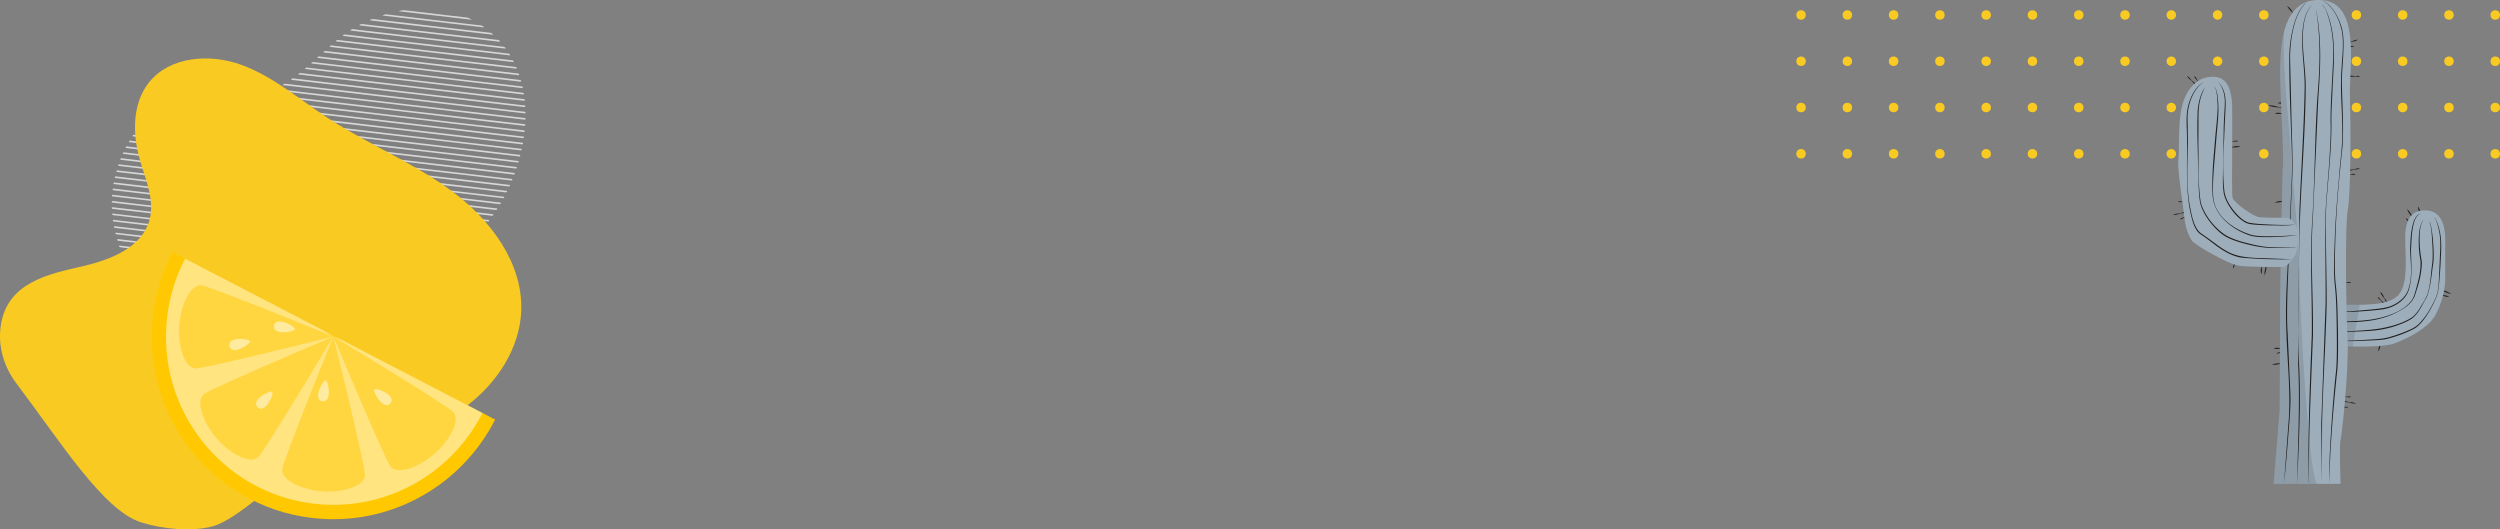 <svg xmlns="http://www.w3.org/2000/svg" xmlns:xlink="http://www.w3.org/1999/xlink" viewBox="0 0 1334.19 282.52" xmlns:v="https://vecta.io/nano"><rect x="0" y="0" width="1334.19" height="282.52" fill="#808080" stroke="none"/><g fill="#d7d7d7"><path d="M270.1 102.64c.33-.08.51-.26.52-.53.02-.31-.26-.27-.46-.29l-9.05-1.06-7.57-.9-12.88-1.5-9.85-1.15-11.15-1.3-21-2.48-11.22-1.27-12.56-1.5-15.71-1.82-16.25-1.91-18.36-2.12-14.48-1.7-17.43-2.03-10.28-1.23-13.24-1.52-1.35-.17c-.43-.08-.64.15-.69.52-.04.39.32.32.54.34l8.81 1.05 10.35 1.19 16.14 1.88 15.83 1.87 15.58 1.79 13.92 1.66 14.66 1.69 11.94 1.42 13 1.5 17.8 2.11 20.21 2.33 15.03 1.78 13.37 1.54 15.21 1.8c.22.03.45.02.63.02zm1.55-3.12c.29-.09.46-.29.46-.56 0-.33-.3-.29-.51-.31l-13.06-1.53-16.26-1.91-18.85-2.18-22.11-2.6-17.98-2.1-21.01-2.43-13.49-1.6-14.72-1.71-17.61-2.06-14.96-1.76-17.99-2.07-13.86-1.62c-.06 0-.12-.02-.18-.03-.39-.06-.6.17-.65.5-.05.37.29.35.52.38l4.68.54 10.78 1.27 13.43 1.54 16.07 1.9 18.42 2.13 13.49 1.6 16.08 1.85 13.3 1.57 16.02 1.85 14.84 1.75 17.56 2.06 15.52 1.81 17.92 2.1 13.86 1.6.28.03zm-3.16 6.29c.37-.12.59-.33.58-.6 0-.29-.35-.24-.55-.26l-9.86-1.16-9.36-1.09-12.07-1.41-12.87-1.51-16.45-1.9-15.46-1.83-15.34-1.77-14.1-1.67-15.65-1.82-16.26-1.91-16.88-1.95-15.03-1.78-11.15-1.27-7.57-.92-12.81-1.48-1.29-.16c-.14-.01-.3-.02-.43.02-.23.09-.37.29-.36.53 0 .27.25.22.43.25l4.37.54 8.87 1.03 14.78 1.74 18.42 2.13 11.89 1.4 13.55 1.58 17.49 2.05 16.02 1.85 12.56 1.5 14.6 1.67 9.05 1.09 10.41 1.19 13.98 1.64 10.78 1.24 10.66 1.26 12.99 1.51 2.07.24zm-1.71 3.14c.33-.1.5-.34.51-.6 0-.34-.33-.25-.53-.27l-10.1-1.19-13.37-1.56-14.29-1.65-15.58-1.86-17.24-2.01-18.78-2.19-15.52-1.81-18.42-2.13-15.89-1.88-14.04-1.65-15.52-1.81-18.42-2.13-12.56-1.5-2.1-.23c-.35-.04-.62.03-.68.44-.06.44.3.38.54.41l8.56 1.02 11.89 1.38 11.4 1.32 6.59.8 11.33 1.32 10.1 1.18 12.81 1.49 10.9 1.29 10.9 1.26 10.35 1.23 10.9 1.25 19.59 2.3 17.18 2.02 13.8 1.61 19.53 2.25 14.9 1.77 1.26.12zm6.19-12.62c.29-.07.47-.21.48-.47.02-.37-.29-.36-.52-.38l-7.09-.82-13.3-1.58-18.17-2.13-20.45-2.39-17.87-2.06-14.04-1.66-16.88-1.95-15.02-1.77-12.94-1.49-11.64-1.38-16.94-1.97-11.58-1.37-14.42-1.67-10.16-1.2-.93-.1c-.41-.06-.61.22-.65.52-.06.36.32.32.53.34l8.99 1.05 17 2 12.13 1.39 11.64 1.37 15.09 1.75 10.96 1.29 11.33 1.31 9.61 1.13L181 85.6l14.6 1.71 18.6 2.15 18.23 2.15 17 1.95 17.3 2.06 5.85.68.32.02zm-8.07 15.7c.3-.07.47-.27.47-.53 0-.34-.32-.28-.52-.3l-9.98-1.18-11.89-1.38-12.07-1.41-13.73-1.62-16.08-1.85-13.12-1.54-18.11-2.1-14.97-1.76-15.15-1.75-16.63-1.96-19.47-2.27-17.49-2.05-18.05-2.09-4-.47-.43-.04a.52.52 0 0 0-.6.5c-.04.35.28.31.48.33l4.56.54 10.41 1.23 12.14 1.39 10.66 1.27 14.54 1.68 15.89 1.88 19.53 2.25 14.9 1.77 15.34 1.77 14.04 1.66 17.01 1.95 12.5 1.49 13.68 1.58 13.67 1.61 12.01 1.41c.16.02.33 0 .47 0zM73.03 69.49c.09.22.29.19.47.22l6.4.77 9.18 1.06 11.21 1.3 15.4 1.83 17.93 2.05 17.3 2.05 16.02 1.85 13.49 1.6 17 1.95 11.7 1.39 12.94 1.49 10.72 1.27 12.87 1.49 10.78 1.28 10.96 1.27 6.22.73a8.13 8.13 0 0 0 .49.05c.35.01.56-.19.61-.51.06-.4-.31-.33-.52-.36l-8.26-.97-14.72-1.73-15.58-1.82-15.65-1.82-17.92-2.12-19.34-2.22-12.56-1.5-12.93-1.49-9.24-1.1-14.48-1.65-14.84-1.76-13.74-1.59-9.92-1.18-9.36-1.09-11.28-1.31c-.35-.04-.71-.12-1.02.1-.15.1-.3.22-.31.44zm189.74 45.62c.29-.14.55-.31.54-.58-.01-.3-.34-.24-.55-.26l-17.43-2.03-18.24-2.11-13.86-1.63-13.55-1.58-11.33-1.3-10.71-1.28-19.77-2.31-20.2-2.33-12.43-1.49-12.63-1.45-14.35-1.69-13.74-1.59-11.64-1.37-9.98-1.15c-.2-.02-.42-.06-.6.09-.14.11-.19.27-.17.45.03.24.25.26.43.29l2.77.34 7.64.88 12.07 1.41 16.14 1.91 19.72 2.29 16.26 1.9 16.02 1.85 15.16 1.79 17.87 2.07 14.04 1.66 16.88 1.95 12.63 1.5 10.17 1.17 13.49 1.59 8.99 1.03c.14.02.29.01.4.02zM75.57 66.48c.09.18.29.19.47.21l6.84.8 10.97 1.27 12.57 1.47 12.75 1.51 10.84 1.25 10.41 1.21 12.07 1.4 12.75 1.5 16.08 1.85 15.83 1.87 15.09 1.75 13.43 1.58 12.14 1.39 9.91 1.18 13.8 1.6 7.45.89 6.1.71c.06 0 .12 0 .19.01.33.04.51-.13.55-.44.05-.36-.23-.39-.48-.42l-6.1-.72-10.96-1.29-11.21-1.29-8.44-1-11.82-1.38-11.21-1.32-14.6-1.68-12.32-1.46-12.51-1.46-13.49-1.58-12.81-1.5-11.76-1.37-11.76-1.39-13.68-1.59-14.23-1.67-16.45-1.91-5.54-.63c-.39-.04-.91.33-.85.61zM61.27 94.8c.07.2.3.19.49.22l4.99.58 10.1 1.18 12.2 1.4 8.25.98 13.24 1.52 11.45 1.37 13.49 1.56 13.49 1.59 13.8 1.6 9.79 1.16 9.73 1.13 10.9 1.28 12.81 1.49 10.16 1.18 15.21 1.77 12.56 1.49 12.08 1.38 4.25.51c.22.03.41.05.55-.16.1-.15.31-.27.25-.47-.06-.23-.3-.17-.48-.19l-16.38-1.93-17.86-2.1-19.65-2.28-20.82-2.42-18.42-2.16-20.94-2.42-13.55-1.61-15.09-1.74-15.21-1.78-15.09-1.75L69.16 95l-7.21-.84c-.45-.05-.8.25-.7.66zm215.1-8.06c.3-.06.42-.25.46-.48.05-.35-.26-.34-.46-.36l-4.37-.54-10.04-1.17-12.32-1.41-12.32-1.46-11.4-1.31-8.87-1.05-12.38-1.45-15.15-1.78-17.86-2.1-16.45-1.91-20.57-2.39-16.26-1.91-17.87-2.06-14.04-1.66-7.15-.8c-.14-.02-.3-.05-.43 0-.26.1-.52.3-.52.56 0 .28.35.23.55.25l13.49 1.55 14.91 1.77 12.87 1.49L132.82 70l12.81 1.48 7.33.87 12.07 1.41 11.09 1.31 11.95 1.37 10.96 1.29 13.98 1.65 17 1.95 15.83 1.87 15.77 1.83 14.35 1.69c.14.02.29.02.4.03zm-18.3 34.51c.3-.1.49-.32.52-.58.03-.31-.3-.22-.47-.25l-7.63-.92-11.09-1.3-17.56-2.05-15.52-1.81-21.31-2.49-16.33-1.91-17.99-2.1-18.79-2.19-16.02-1.84-15.89-1.88-18.11-2.12-16.33-1.91-4.19-.47c-.08 0-.17-.01-.25-.02-.34-.03-.5.16-.55.47-.05.34.24.35.45.38l3.76.44 16.02 1.89 15.96 1.84 14.66 1.73 15.9 1.83 14.91 1.77 12.94 1.5 13.06 1.52 16.51 1.95 17.99 2.07 14.78 1.75 16.14 1.86 12.62 1.5 11.46 1.34.36.02zM82.18 59.89c-.15.1-.3.18-.43.29-.11.09-.25.19-.21.35.04.18.22.16.36.18l9.18 1.06 13.49 1.58 12.69 1.47L127.3 66l12.57 1.47 11.21 1.32 9.42 1.09 15.27 1.79 23.41 2.71 13.42 1.59 18.05 2.1 16.26 1.91 15.65 1.82 14.04 1.64c.37.04.98.37 1.03-.35.04-.65-.59-.45-.94-.5l-18.85-2.24-14.42-1.64-15.03-1.79-17-1.96-12.38-1.47-14.6-1.67-14.84-1.76-12.63-1.47-19.41-2.28-14.66-1.69-13.86-1.65-13.74-1.59-12.38-1.45c-.24-.03-.49-.03-.73-.05zm-22.06 41.3c.1.39.43.34.7.38l5.17.6 13.43 1.57 17.56 2.05 18.04 2.11 15.77 1.82 16.14 1.9 17 1.98 14.04 1.66 16.7 1.92 21.68 2.55 14.66 1.69 14.84 1.76 9.3 1.08c.21.02.42.03.58-.13.15-.14.36-.27.31-.5s-.3-.18-.48-.2l-9.55-1.13-16.26-1.91-15.28-1.75-17.42-2.08-17.06-1.97-18.17-2.14-16.14-1.86-13.18-1.56-14.9-1.75-13.55-1.55L89.39 104l-17.25-1.99-11.08-1.32c-.18-.02-.37-.04-.56-.03-.32.02-.41.23-.39.51zm192.67 26.07c.31-.13.61-.26.59-.56s-.35-.22-.56-.24l-19.34-2.28-15.4-1.77-16.51-1.95-18.05-2.1-16.32-1.92-18.72-2.19-16.02-1.84-15.21-1.8-17.68-2.03-12.5-1.49-16.08-1.86-10.28-1.22-.31-.04c-.29-.03-.59-.1-.64.35-.04.41.21.48.53.52l4.5.53 9.42 1.09 11.95 1.41 11.64 1.35 13.55 1.58 16.32 1.92 19.46 2.26 17.37 2.04 18.29 2.12 16.57 1.93 15.4 1.81 17.37 2.05 17.55 2.05 2.34.27c.27.03.53.01.75.02zm25.18-47c.34-.06.45-.24.45-.5 0-.32-.26-.35-.48-.38l-2.9-.33-16.88-1.98L240.29 75l-14.1-1.67-15.71-1.82-21.13-2.49-13-1.49-17.8-2.1-14.54-1.68-23.78-2.77-18.41-2.18-15.21-1.76c-.41-.05-.79-.04-1.11.24-.1.09-.29.15-.26.32.03.18.22.17.35.18l3.08.39 10.29 1.19 11.34 1.31 12.56 1.5 7.33.84 10.35 1.2 12.07 1.41 15.28 1.8 15.59 1.81L203 71.52l19.65 2.27 20.27 2.35 15.4 1.81 18.35 2.17 1.29.13zm-27.88 50.04c.3-.14.58-.28.54-.58-.03-.28-.36-.23-.57-.26l-8.57-.97-10.71-1.28-16.45-1.93-13.06-1.53-18.91-2.2-18.73-2.19-18.11-2.12-16.7-1.92-18.41-2.18-21.43-2.5-15.77-1.82-12.44-1.46a9.22 9.22 0 0 0-.74-.06c-.25-.01-.39.11-.41.36-.03.24.06.42.31.45l1.47.2 14.91 1.72 18.35 2.17 19.28 2.23 15.03 1.78 14.53 1.69 12.93 1.53 15.22 1.76 18.78 2.21 17 1.98 14.04 1.66 19.72 2.29 8.25.96c.22.03.45.02.63.03zM90.4 54.19c-.06.02-.09.03-.1.04-.24.18-.69.25-.66.57.03.29.45.19.7.22l19.83 2.34 20.33 2.35 20.2 2.35 18.41 2.18 17.8 2.09 17.31 2.01 17.55 2.03 19.46 2.28 15.39 1.81 20.51 2.4 1.42.16c.34.05.49-.06.55-.41.07-.42-.19-.44-.47-.47l-10.1-1.16-10.59-1.27-17.55-2.06-17.8-2.09-19.34-2.22-13.49-1.6-18.42-2.13-13.43-1.59-15.09-1.75-11.89-1.39-13.74-1.58-11.64-1.38-14.84-1.73c-.12-.01-.25 0-.32 0zm-30.74 56.95c.09.31.36.33.63.36l6.22.75 7.58.86 11.4 1.32 18.54 2.19 17 1.95 15.83 1.87 17.43 2.03 14.48 1.7 17.68 2.05 11.95 1.41 15.96 1.84 11.21 1.33 11.33 1.31 9.98 1.17c.18.02.38.06.55.01.26-.08.5-.3.51-.56s-.29-.23-.49-.26l-11.89-1.39-15.77-1.83-13.92-1.65-19.04-2.2-13.67-1.62-14.48-1.65-12.5-1.5-14.91-1.72-19.22-2.23-18.41-2.18-18.67-2.18-14.72-1.7c-.41-.05-.67 0-.59.52zm.21 3.23c.1.4.38.45.68.48l8.07.94 20.2 2.37 14.54 1.68 20.76 2.46 11.09 1.27 11.02 1.31 12.63 1.46 14.41 1.7 14.91 1.73 21.99 2.59 16.08 1.85 15.76 1.87 2.4.26c.26.03.44-.03.6-.22.1-.12.31-.21.27-.39-.05-.24-.3-.17-.47-.19l-12.01-1.41-10.84-1.28-11.21-1.28-9.11-1.08-12.01-1.41-11.58-1.35-12.81-1.5-18.6-2.19-13-1.47-13.92-1.64-20.2-2.35-17.61-2.08-18.05-2.1-3.32-.4c-.32-.04-.71-.09-.66.4zm34.88-62.19l6.14.74 12.81 1.51 17 1.95 13.36 1.58 16.08 1.85 13.18 1.57 20.21 2.34 16.01 1.9 21.44 2.48 16.2 1.91 17.99 2.11 13.74 1.58c.35.04.66.04.71-.37.06-.46-.32-.45-.62-.49l-18.42-2.14-19.7-2.33-16.08-1.85-12.62-1.49-15.03-1.75-14.29-1.69-17.99-2.07-14.04-1.66-14.54-1.69-11.64-1.38-13.49-1.55-13.49-1.6c-.99-.12-1.97-.29-2.92.53zm147.2 87.17c.26-.06.4-.14.51-.27.09-.11.24-.21.2-.36-.05-.18-.24-.13-.37-.15l-7.88-.94-9.42-1.1-12.87-1.47-9.24-1.1-10.29-1.19-13.43-1.58-13.74-1.59-12.62-1.49-10.23-1.18-15.95-1.88-15.28-1.75-11.7-1.4-14.53-1.69-12.75-1.5-11.33-1.3c-.25-.03-.69-.29-.77.19-.08.47.3.62.71.67l6.46.75 13.49 1.57 12.75 1.49 16.38 1.92 19.03 2.2 16.08 1.9 18.42 2.13 15.89 1.88 17 1.95 12.5 1.49 18.05 2.1 13.92 1.64 1.01.08zm-2.35 3.06c.32-.14.56-.32.54-.61-.02-.28-.32-.19-.51-.21l-21.8-2.57-20.33-2.39-22.11-2.57-18.05-2.11-21.38-2.48-21.18-2.49-16.88-1.95-15.03-1.78-14.54-1.69-6.84-.8c-.25-.03-.6-.16-.67.22-.08.4.21.61.58.65l8.56.98 6.41.77 10.71 1.24 11.95 1.4 11.51 1.35 12.87 1.51 17.18 2.02 14.6 1.67 14.84 1.76 12.14 1.39 9.61 1.13 12.93 1.51 19.22 2.23 14.78 1.75c.31.04.62.04.87.06zM102.33 49.74l2.99.37 11.89 1.4 13.49 1.55 12.63 1.48 21.81 2.54 16.01 1.89 17 1.95 14.9 1.77 14.47 1.65 12.44 1.48 17.06 1.97 12.32 1.46 8.87 1.04 1.11.15c.29.04.63.11.7-.29.08-.45-.26-.56-.61-.6l-2.4-.28-16.26-1.9-13.49-1.55-18.41-2.18-20.76-2.41-18.48-2.18-16.82-1.94-10.96-1.3-17.13-1.97-14.9-1.75-14.59-1.73-9.61-1.11c-1.12-.14-2.17.18-3.24.31 0 .06-.01.12-.02.18zm-40.69 74.91c.05.3.29.37.58.4l8.5 1 10.71 1.26 11.83 1.36 12.75 1.5 16.94 1.97 11.64 1.38 14.48 1.66 13.49 1.6 11.09 1.27 8.99 1.08 12.07 1.41 12.01 1.41 13.18 1.53 12.93 1.53 4.13.46c.24.03.45.02.62-.18.1-.13.24-.26.21-.43-.04-.23-.26-.16-.41-.18l-7.02-.84-7.33-.86-11.4-1.32-15.15-1.8-17-1.95-15.83-1.87-16.08-1.86-12.63-1.49-14.53-1.69-9.91-1.18-12.69-1.47-16.08-1.88-15.09-1.75-4.49-.53c-.35-.04-.66-.06-.5.48zm.91 3.32c.1.45.44.52.81.56l6.35.73 21.87 2.54 16.51 1.95 19.59 2.27 23.1 2.72 16.08 1.85 12.75 1.51 14.23 1.63 12.44 1.49 12.57 1.45 10.35 1.22 5.61.64c.21.02.42.04.59-.11.14-.13.29-.29.27-.47-.03-.25-.28-.21-.45-.23l-10.71-1.25-10.22-1.21-12.2-1.4-12.38-1.47-11.34-1.31-10.1-1.19-13.61-1.58-10.04-1.19-16.33-1.89-16.13-1.91-14.17-1.61-11.45-1.37-12.13-1.39-9.24-1.1-2.22-.27c-.36-.05-.47.07-.35.39zm170.59 23.7c.32-.1.51-.32.51-.6 0-.27-.29-.25-.49-.27l-11.03-1.26-12.38-1.47-13.68-1.58-10.1-1.19-10.23-1.19-10.1-1.19-12.32-1.41-9.55-1.12-12.93-1.52-18.6-2.19-19.34-2.22-13.49-1.6-15.22-1.75c-.2-.02-.51-.22-.58.12a.55.55 0 0 0 .47.69l1.96.28 19.71 2.29 20.82 2.41 18.41 2.18 18.78 2.19 16.02 1.84 17.31 2.01 16.62 1.98 17.86 2.07 18.17 2.14 2.96.34c.14.02.29.02.4.03zm-168-16.61c.06.31.35.38.64.41l6.65.78 9.42 1.09 10.22 1.2 7.94.95 10.96 1.27 17.43 2.03 17.62 2.06 17.86 2.1 16.32 1.91 15.83 1.82 15.39 1.82 12.07 1.37 7.45.89c.14.02.29.05.43.03.32-.05.46-.31.45-.58 0-.32-.32-.27-.53-.29l-8.13-.95-14.72-1.73-20.76-2.4-16.07-1.9-18.6-2.15-15.03-1.78-17.43-2.02-13.24-1.56-14.29-1.65-16.19-1.9-10.84-1.29-.56-.04c-.42-.06-.39.17-.3.5zm1.62 3.54c.11.29.35.37.64.4l7.82.91 10.41 1.21 12.87 1.51 15.15 1.78 16.14 1.86 15.02 1.78 11.27 1.29 12.37 1.47 9.55 1.11 14.04 1.65 13.73 1.59 13.3 1.57 10.04 1.18c.2.02.41.02.62.01.34 0 .49-.25.51-.52.02-.29-.26-.27-.46-.29l-3.02-.38-10.1-1.17-13.73-1.6-10.1-1.2-15.83-1.83-19.71-2.33-16.08-1.85-12.38-1.47-14.6-1.67-7.33-.87-11.82-1.39-11.09-1.28-12.93-1.51-3.82-.45c-.53-.06-.68.08-.51.5zm1.7 3.3a.91.91 0 0 0 .8.66l13.55 1.55 10.54 1.23 11.58 1.34 13.05 1.53 13.18 1.54 13.86 1.64 17.56 2.06 17.8 2.09 21.01 2.43 16.76 1.97 9.67 1.13c.08 0 .17 0 .25.02.41.07.59-.2.63-.52.05-.4-.33-.32-.53-.34l-7.08-.83-12.44-1.45-9.79-1.17-14.91-1.72-16.26-1.91-16.88-1.95-15.02-1.78-11.09-1.27-15.89-1.88-14.54-1.69-14.04-1.66-11.28-1.28c-.21-.02-.55-.19-.46.25zm2.16 3.67c.17.42.49.53.86.57l5.67.66 10.41 1.2 11.34 1.3 9.55 1.13 12.99 1.52 21.93 2.58 13.92 1.62 8.81 1.04 13.55 1.56 14.41 1.7 12.81 1.48 17.19 2.02 1.97.24.62.03c.36-.01.54-.28.55-.57.02-.33-.32-.25-.52-.28l-9.24-1.08-13.12-1.53-17.37-2.05-15.58-1.82-18.42-2.12-15.09-1.8-16.88-1.93-18.97-2.24-22.79-2.64-8.07-.95c-.28-.03-.63-.13-.54.34zm154.57 21.82c.3-.1.49-.28.49-.54 0-.34-.32-.27-.52-.29l-9.42-1.1-17.61-2.1-15.64-1.81-16.26-1.92-19.41-2.23-15.83-1.87-18.48-2.13-18.35-2.17-15.83-1.83-4.99-.58c-.15-.02-.35-.15-.45.06-.08.17.08.3.18.43.21.28.49.41.84.45l10.53 1.23 11.7 1.38 11.39 1.31 16.38 1.92 14.97 1.76 13.49 1.55 15.89 1.88 14.6 1.67 11.7 1.39 12.87 1.49 10.71 1.27 6.71.79c.12.01.25 0 .34 0zM75.6 152.74c.23.3.45.6.91.66l9.12 1.06 12.81 1.51 18.42 2.13 13.49 1.6 13.68 1.58 12.38 1.47 14.6 1.68 7.39.88 8.68 1.02 11.64 1.35 13.61 1.59 11.02 1.28c.2.02.42.1.56-.12.1-.15.24-.3.18-.51-.06-.2-.26-.18-.42-.19l-11.52-1.34-9.86-1.15-13.8-1.61-19.89-2.34-17.56-2.06-17.8-2.09-17.12-2-13.3-1.54-17.13-1.97-9.24-1.1a6.28 6.28 0 0 0-.62-.03c-.16 0-.29.06-.24.28zm59.59-102.49l3.13.38 9.12 1.06 10.28 1.21 10.65 1.26 13.98 1.61 16.38 1.92 14.6 1.69 16.94 1.97 15.02 1.8 18.91 2.2 15.34 1.77c.22.03.47.12.65-.05.14-.13.17-.34.13-.52-.06-.25-.29-.26-.5-.29l-4.87-.56-9.49-1.11-9.73-1.12-6.4-.76-11.46-1.33-12.63-1.48-12.01-1.39-10.04-1.18-12.63-1.48-10.16-1.2-12.26-1.41-12.38-1.47-12.13-1.41-4.56-.55c-1.33-.16-2.61.25-3.93.21 0 .07.01.14.02.22zm86.77 123.43c.33-.1.54-.27.54-.54 0-.32-.32-.28-.52-.31l-6.28-.75-11.7-1.38-13.24-1.52-16.26-1.92-13.61-1.56-16.63-1.96-14.78-1.74-14.35-1.65-11.7-1.39-13.67-1.58-10.72-1.25c-.17-.02-.41-.17-.51.05-.09.2.16.31.26.45.19.27.47.4.79.44l8.87 1.04 12.07 1.4L115 161.2l11.64 1.37 13.67 1.58 9.98 1.19 12.2 1.4 12.38 1.47 11.33 1.31 8.93 1.05 13.61 1.59 12.75 1.48.49.04zm-1.71 3.14c.3-.09.43-.27.45-.51.03-.31-.25-.29-.44-.31l-6.71-.81-18.97-2.23-11.4-1.33-17.12-1.97-16.38-1.95-13.61-1.55-12.56-1.49-12.75-1.48-10.9-1.29-10.96-1.27-6.22-.73a6.29 6.29 0 0 0-.43-.05c-.12 0-.28-.03-.32.12-.02.08.05.19.1.27.24.38.6.55 1.03.6l13.18 1.52 13.43 1.57 12.75 1.49 13.73 1.62 16.08 1.85 20.82 2.46 19.34 2.22 18.35 2.17 8.99 1.05c.18.02.37.02.51.03zM145.7 48.03c.1.21.31.17.48.19l4.99.56 10.96 1.3 11.76 1.37 13.49 1.58 19.04 2.2 22.11 2.61 21.12 2.47 21.43 2.5 8.68 1.02c.3.04.64.15.71-.33.08-.51-.29-.51-.62-.55l-13.8-1.6-12.38-1.45-13.25-1.52-11.7-1.4-16.88-1.95-12.38-1.47-14.6-1.68-7.27-.86-12.14-1.42-17-1.99c-.84-.1-1.72-.39-2.53.18-.1.07-.23.09-.25.25zm72.6 131.88a.64.64 0 0 0 .49-.56c.03-.32-.28-.25-.46-.27l-7.14-.83-9.42-1.1-12.01-1.4-11.64-1.36-12.26-1.41-8.93-1.06-11.39-1.33-12.26-1.44-11.46-1.33-10.72-1.26-11.77-1.38-12.94-1.5c-.25-.03-.62-.21-.72.08-.08.22.28.43.48.59.45.35 1.02.31 1.54.38l11.15 1.28 13.49 1.58 12.87 1.51 17 1.95 14.84 1.76 12.88 1.48 11.46 1.34 11.95 1.41 16.26 1.91 8.25.96c.16.02.33 0 .45 0zm-67.52-134.5l4.58.54 10.29 1.19 11.27 1.31 10.71 1.26 8.99 1.04 11.64 1.37 11.21 1.29 9.17 1.09 12.13 1.41 11.51 1.36 12.07 1.41 12.75 1.5 2.77.3c.25.03.57.12.63-.29.06-.43-.23-.53-.56-.57l-2.53-.28-18.84-2.23-23.96-2.78-16.19-1.91-18.72-2.19-15.57-1.84-18.91-2.19-12.69-1.47c-.66-.08-1.16.14-1.76.66zM89.73 167.5c.55.55 1.02.9 1.72.97l16.76 1.94 15.64 1.84 19.77 2.29 14.91 1.77 20.32 2.35 17.06 2.02 15.76 1.85 4.07.45c.19.02.38.07.54-.04.19-.13.39-.31.38-.54-.01-.29-.31-.22-.5-.24l-14.72-1.7-14.29-1.7-11.71-1.33-9.11-1.08-13.55-1.57-9.85-1.16-13.49-1.58-20.26-2.38-17.55-2.05c-.58-.07-1.17-.21-1.9-.11zm66.45-125.62c-.11.05-.2.06-.27.11-.2.14-.54.23-.5.48.04.26.38.18.59.21L167.21 44l17.68 2.08 13.49 1.55 14.41 1.7 12.81 1.48 12.62 1.49 15.77 1.83 13.43 1.58 9.67 1.11 2.59.3c.29.03.61.11.66-.33s-.26-.5-.59-.54l-9.55-1.11-16.26-1.91-18.29-2.12-16.14-1.9-15.77-1.83-13.61-1.6-14.54-1.69-11.64-1.38-7.39-.87c-.14-.02-.29 0-.39 0zm3.05-2.25c.13.16.33.13.51.15l5.23.63 10.97 1.26 12.19 1.42 13.54 1.6 15.34 1.77 11.64 1.38 13.73 1.58 12.38 1.47 16.01 1.85 8.56 1.01c.26.03.66.26.73-.26.07-.5-.29-.56-.66-.61l-8.07-.94-11.27-1.32-11.89-1.39-9.98-1.17-11.88-1.38-10.96-1.28-12.01-1.41-13.24-1.55-14.9-1.72-14.77-1.74c-.45-.05-.75.12-1.06.38-.08.07-.16.13-.14.26zm54.37 146.39c.29-.11.54-.25.55-.51 0-.32-.31-.27-.52-.3l-12.38-1.46-12.75-1.5-12.26-1.42-12.56-1.47-12.32-1.42-9.3-1.09-10.59-1.25-19.41-2.25-16.69-1.96c-.18-.02-.42-.12-.51.08-.11.25.17.34.32.46.36.29.78.41 1.25.47l9.98 1.15 12.13 1.41 11.08 1.3 11.33 1.33 16.38 1.93 18.11 2.12 18.79 2.2 10.47 1.23 8.25.96c.22.03.45 0 .63.01zM162.74 36.61c.14.25.3.22.44.23l8.07.96 10.1 1.19 12.07 1.41 11.7 1.37 12.14 1.39 9.85 1.16 11.33 1.33 14.9 1.75 11.21 1.3 12.81 1.51 1.6.18c.25.02.6.14.64-.27.03-.36-.21-.56-.57-.61l-2.59-.3-17.62-2.06-16.08-1.85-16.81-1.98-26.17-3.07-20.88-2.41-14.96-1.76c-.45-.05-.76.08-1.02.41-.05.06-.13.11-.15.12zm116.21 9.9c-.02-.32-.24-.36-.48-.39l-6.59-.78-10.29-1.19-13.74-1.58-14.9-1.77-12.57-1.46-14.47-1.7-14.66-1.69-14.84-1.76-8.87-1.04c-.33-.04-.66-.05-.97.11-.18.09-.41.2-.37.44s.29.2.46.22l4.74.56 11.09 1.29 11.39 1.32 9.79 1.16L215 39.56l9.18 1.09 12.81 1.5 12.07 1.42 13 1.5 16.32 1.92c.39.05.69.03.56-.48zM99.94 175.39c.53.47 1 .87 1.68.95l16.93 1.99 19.65 2.28 18.42 2.13 13.48 1.6 17 1.95 13.97 1.67 9.18 1.06c.17.02.34.05.48-.04.24-.15.6-.32.57-.59s-.42-.16-.65-.18l-14.96-1.77-18.1-2.12-12.87-1.51-13.98-1.64-15.58-1.82-18.91-2.2-15.39-1.8c-.28-.03-.57-.07-.92.04zm69.3-144.67c.22.26.42.23.6.25l5.79.68 13.3 1.57 14.9 1.72 12.44 1.44 10.04 1.19 21.44 2.52 20.45 2.39 9.18 1.06c.25.03.65.21.73-.2.09-.45-.26-.6-.64-.66-.04 0-.08-.02-.12-.02l-4.19-.5-9.12-1.05-11.33-1.32-16.26-1.92-18.42-2.13-13.49-1.6-18.04-2.1-16.07-1.89c-.48-.06-.73.18-1.02.44-.06.06-.14.1-.17.13z"/><path d="M173.22 27.21c-.12.09-.25.16-.34.26-.1.12-.32.19-.24.39.06.15.24.13.39.15l4 .48 10.23 1.17 12.56 1.48 12.19 1.44 20.51 2.4 13.74 1.6 13.24 1.54 13.06 1.54 3.88.42c.22.02.56.19.6-.2.04-.37-.14-.61-.57-.65l-4.68-.57-10.97-1.27-11.4-1.31-8.81-1.04-13.67-1.6-16.32-1.92-18.85-2.21-17.99-2.09c-.18-.02-.37 0-.57 0zm-67.55 152.13c.77.94 1.86 1.02 2.95 1.15l15.09 1.76 17.36 2.01 14.53 1.71 21.12 2.45 13.42 1.59 16.5 1.91c.14.02.31.04.43-.02.28-.13.66-.29.63-.6-.02-.27-.42-.15-.65-.17l-13.97-1.68-14.59-1.67-11.7-1.39-12.93-1.49-10.53-1.24-12.07-1.41-12.75-1.5-12.44-1.44c-.14-.02-.28-.07-.42.04zm70.19-154.53c.22.26.46.25.68.27l4.8.58 17 1.99 19.52 2.25 10.03 1.2 17 1.95 17.06 2.02 13.18 1.53c.24.03.55.16.58-.23.02-.34-.13-.59-.53-.63l-3.14-.38-14.22-1.67L246 32.32l-15.27-1.79-16.02-1.85-15.89-1.88-16.01-1.85-5.85-.69c-.41-.05-.67.13-.92.38l-.16.16zm98.22 7.87c-.1-.34-.36-.46-.7-.5l-14.47-1.67-14.84-1.76-14.48-1.65-12.38-1.47-12.88-1.5-10.04-1.17-11.39-1.32-2.46-.3c-.19-.02-.39-.07-.54.04-.23.16-.61.27-.56.58.04.25.42.18.66.21l16.26 1.91 15.28 1.75 11.76 1.4 13.37 1.56 13.67 1.6 15.59 1.81 7.7.9c.31.04.63.12.46-.41zm-70.37 161.36l-91.66-10.71c.66.69 1.28 1.02 2.05 1.11l8.19.96 11.27 1.34 9.98 1.14 16.07 1.9 18.42 2.13 15.88 1.88 8.25.95c.56.06 1.09-.09 1.54-.69zM182.97 19.16l3.36.4 13.55 1.6 15.15 1.74 11.82 1.4 11.03 1.26 10.16 1.21 12.14 1.39 11.52 1.35c.17.02.39.17.49-.07.08-.19-.09-.35-.19-.5-.18-.27-.48-.32-.76-.35l-8.87-1.04-12.2-1.42-12.57-1.46-18.48-2.18-14.6-1.67-11.51-1.38-8.81-1.02c-.6-.08-.91.23-1.27.54 0 .06.02.12.02.18zm4.09-2.94c.07.13.21.12.33.13l8.99 1.06 10.1 1.16L218 19.91l9.61 1.13 12.94 1.51 14.53 1.71 14.23 1.65c.17.02.4.14.5-.09.08-.17-.1-.29-.2-.42-.2-.27-.46-.38-.79-.42l-13.3-1.54-14.04-1.66-17.86-2.07-16.56-1.96-12.75-1.45-5.91-.74c-.49-.07-.84.1-1.18.39-.08.07-.16.13-.14.25zm-67.72 171.47c.87.4 1.53.91 2.41 1l8.62.98 9.11 1.03 9.91 1.18 15.15 1.76 10.28 1.23 12.5 1.45 9.67 1.13c.53.06.97-.14 1.43-.32.1-.04.21-.09.2-.21 0-.17-.16-.16-.28-.17l-3.08-.38-10.47-1.23-9.98-1.16-12.81-1.51-15.82-1.83-16.57-1.93-9.24-1.1c-.3-.03-.6-.11-1.05.06zm72.47-174.25c.18.15.41.16.63.19l3.39.39 12.14 1.42 12.5 1.45 14.48 1.7 15.09 1.75 13.49 1.6 2.77.3c.17.02.41.08.49-.15.06-.18-.14-.28-.24-.41-.31-.38-.77-.38-1.19-.43l-5.79-.67-12.14-1.42-13.12-1.52-16.26-1.91-15.52-1.82-9.18-1.07c-.51-.06-.93.11-1.36.32-.11.05-.23.12-.17.29zm71.37 5.05c-.41-.61-.86-.94-1.53-1.02l-16.62-1.93-13.12-1.52-11.94-1.42-15.71-1.82-4.92-.59c-.54-.07-1.03 0-1.49.27-.13.08-.38.07-.31.3.04.16.24.12.38.14l4.12.5 16.81 1.98 16.01 1.85 13.42 1.59 14.29 1.65c.18.02.35.01.61.02zM127.95 191.85c.79.52 1.58 1.06 2.55 1.17l16.13 1.91 18.97 2.19 16.26 1.91 8.75 1.01c.65.08 1.21-.15 1.74-.66l-64.4-7.53zM258.3 14.44c-.5-.32-.89-.78-1.56-.86l-18.91-2.19-14.9-1.77-16.63-1.94c-.72-.08-1.35.21-2 .43v.21l53.92 6.3c.03-.06.05-.13.08-.19zm-74.66 187.25l-44.52-5.2c1.12.54 2.22 1.13 3.45 1.27l16.25 1.9 18.35 2.15 3.45.39c1.04.1 2.05-.03 3.02-.52zm67.89-191.36c-.79-.36-1.51-.88-2.42-.98l-15.7-1.81-12.74-1.51-4.93-.56c-.93-.07-1.85.18-2.76.37v.18l38.48 4.49.06-.18z"/></g><g fill="#f9ca22"><path d="M75.42 278.81c-20.23-6.27-43.19-43.15-66.77-74.35-6.52-8.63-9.76-19.48-8.31-30.2 3.17-23.39 25.08-27.9 43.78-32.19 14.83-3.4 31.66-9.98 35.68-24.66 2.94-10.71-2.19-21.72-5.23-32.4-3.91-13.75-3.97-29.78 4.91-40.98 11.16-14.07 32.66-15.55 49.52-9.36s30.74 18.31 45.75 28.17c21.46 14.1 45.67 23.83 66.32 39.1 20.64 15.27 38.1 38.36 37.1 64.02-.79 20.2-13.15 38.68-29.31 50.82-16.17 12.14-35.81 18.72-55.48 23.42-15.72 3.76-32.38 6.76-45.02 16.85-8.39 6.7-24.73 21.19-35.13 23.9-11.44 2.98-26.53 1.35-37.82-2.15z"/><circle cx="1331.66" cy="82.08" r="2.53"/><circle cx="1306.96" cy="82.08" r="2.53"/><circle cx="1282.26" cy="82.08" r="2.53"/><circle cx="1257.56" cy="82.08" r="2.53"/><circle cx="1232.86" cy="82.08" r="2.53"/><circle cx="1208.16" cy="82.08" r="2.53"/><use xlink:href="#B"/><use xlink:href="#B" x="-24.7"/><circle cx="1134.07" cy="82.08" r="2.53"/><circle cx="1109.37" cy="82.08" r="2.53"/><circle cx="1084.67" cy="82.08" r="2.53"/><circle cx="1059.98" cy="82.08" r="2.53"/><circle cx="1035.28" cy="82.08" r="2.53"/><circle cx="1010.58" cy="82.08" r="2.53"/><circle cx="985.88" cy="82.08" r="2.53"/><circle cx="961.18" cy="82.08" r="2.53"/><circle cx="1331.66" cy="57.38" r="2.53"/><circle cx="1306.96" cy="57.38" r="2.53"/><circle cx="1282.26" cy="57.38" r="2.53"/><circle cx="1257.56" cy="57.38" r="2.53"/><circle cx="1232.86" cy="57.38" r="2.53"/><circle cx="1208.16" cy="57.38" r="2.53"/><use xlink:href="#B" y="-24.7"/><use xlink:href="#B" x="-24.7" y="-24.7"/><circle cx="1134.07" cy="57.38" r="2.53"/><circle cx="1109.37" cy="57.38" r="2.53"/><circle cx="1084.67" cy="57.38" r="2.53"/><circle cx="1059.98" cy="57.38" r="2.53"/><circle cx="1035.28" cy="57.38" r="2.53"/><circle cx="1010.58" cy="57.38" r="2.53"/><circle cx="985.88" cy="57.38" r="2.53"/><circle cx="961.18" cy="57.38" r="2.53"/><circle cx="1331.66" cy="32.68" r="2.53"/><circle cx="1306.96" cy="32.68" r="2.53"/><circle cx="1282.26" cy="32.68" r="2.53"/><circle cx="1257.56" cy="32.68" r="2.53"/><circle cx="1232.86" cy="32.68" r="2.53"/><circle cx="1208.16" cy="32.68" r="2.53"/><use xlink:href="#B" y="-49.4"/><use xlink:href="#B" x="-24.7" y="-49.4"/><circle cx="1134.07" cy="32.68" r="2.53"/><circle cx="1109.37" cy="32.68" r="2.53"/><circle cx="1084.67" cy="32.68" r="2.53"/><circle cx="1059.98" cy="32.68" r="2.53"/><circle cx="1035.28" cy="32.68" r="2.53"/><circle cx="1010.58" cy="32.68" r="2.53"/><circle cx="985.88" cy="32.68" r="2.53"/><circle cx="961.18" cy="32.68" r="2.53"/><circle cx="1331.66" cy="7.99" r="2.53"/><circle cx="1306.96" cy="7.99" r="2.53"/><circle cx="1282.26" cy="7.99" r="2.53"/><circle cx="1257.56" cy="7.99" r="2.53"/><circle cx="1232.86" cy="7.99" r="2.53"/><circle cx="1208.16" cy="7.99" r="2.53"/><use xlink:href="#B" y="-74.1"/><use xlink:href="#B" x="-24.7" y="-74.1"/><circle cx="1134.07" cy="7.99" r="2.53"/><circle cx="1109.37" cy="7.99" r="2.53"/><circle cx="1084.67" cy="7.99" r="2.53"/><circle cx="1059.98" cy="7.99" r="2.53"/><circle cx="1035.28" cy="7.99" r="2.53"/><circle cx="1010.58" cy="7.99" r="2.53"/><circle cx="985.88" cy="7.99" r="2.53"/><circle cx="961.18" cy="7.99" r="2.53"/></g><path d="m92.05,134.56c-6.03,11.51-9.82,24.42-10.8,38.24-3.8,53.68,36.39,100.27,89.78,104.04,40.02,2.83,76.04-19.16,93.21-52.92l-6.76-3.52-75.15-39.01-.22-.08-3.58-1.88-.09-.04-.34-.18-.06-.04-.31-.15-.12-.07-5.65-2.93-73.15-37.97-6.76-3.49Z" fill="#ffc800"/><path d="m98.81,138.04c-5.59,10.64-9.08,22.56-9.99,35.29-3.5,49.45,33.55,92.39,82.75,95.87,36.87,2.61,70.11-17.66,85.91-48.8l-75.15-39.01-.22-.08-3.58-1.88-.09-.04-.34-.18-.06-.04-.31-.15-.12-.07-5.65-2.93-73.15-37.97Z" fill="#fff" opacity=".5"/><g fill="#ffc800"><path d="m178.53,179.43c-.33.1-.52.15-.62.15l-.03.03.03.03c.28.08,1.81.7,4.2,1.67l-3.58-1.88Z"/><path d="M241.7 219.68c-4.4-4.18-63.81-40.09-63.81-40.09s26.92 64.24 30.42 69.21 15.38.53 23.6-6.64c8.14-7.1 14.19-18.3 9.79-22.48z" opacity=".5"/><path d="M194.78 253.31c-.16-6.09-16.88-73.71-16.88-73.71s-26.18 64.59-27.2 70.59 10.5 11.3 21.35 12.07c10.75.76 22.9-2.86 22.73-8.95z" opacity=".5"/><path d="M137.96 243.76c4.17-4.43 39.93-64.16 39.93-64.16s-63.94 27.1-68.89 30.62c-4.94 3.52-.53 15.46 6.59 23.71 7.06 8.18 18.19 14.25 22.36 9.83z" opacity=".5"/><path d="M104.53 196.62c6.06-.17 73.36-17.02 73.36-17.02s-64.25-26.26-70.22-27.28-11.25 10.56-12.02 21.46c-.76 10.8 2.83 23.01 8.89 22.84z" opacity=".5"/><path d="M171.96 176.02l5.89 3.55s.03 0 0-.03c-.03-.1-.14-.3-.25-.59l-5.65-2.93z"/><path d="m177.73,179.02c.08.26.13.46.12.52.03.03,0,.03,0,.03l.03.03.03-.03v-.03c0-.06.08-.19.12-.38l-.31-.15Z"/><path d="M178.1 179.2l-.18.34v.03c.1-.03.26-.11.52-.19l-.34-.18z"/></g><path d="M157.36 175.65c-.26 1.56-12.02 3.5-11.13-1.85s11.39.29 11.13 1.85zm-23.95 6.49c.37 1.54-9.73 7.89-10.98 2.61s10.62-4.15 10.98-2.61zm40.42 20.88c1.56.25 3.53 12.01-1.82 11.14-5.35-.88.26-11.39 1.82-11.14zm25.99 4.81c1.04-1.19 12.07 3.33 8.51 7.42s-9.55-6.22-8.51-7.42zm-54.58 1.28c1.16 1.08-3.73 11.96-7.7 8.26s6.54-9.33 7.7-8.26z" opacity=".5" fill="#fff"/><g fill="#202020"><use xlink:href="#C"/><path d="M1226.07 9.63c-.41-1.03-1.15-1.76-1.96-2.45-.68-.79-1.13-1.78-1.84-2.55-.47-.52-.97-1.01-1.57-1.42l-.05.04c.7 1.68 2.11 2.76 3.3 4.05.53.92 1.13 1.78 2.06 2.36l.05-.04h0zm33.32 80.22c-1.1-.14-2.1.14-3.09.51-1.02.2-2.11.11-3.12.35-.68.16-1.35.35-2 .67v.06c1.82.21 3.45-.49 5.16-.89 1.06-.02 2.1-.11 3.07-.64l-.01-.06h0z"/><use xlink:href="#D"/><use xlink:href="#D" x="-1.43" y="86.6"/><path d="M1194.51 75.25c-1.06-.3-2.1-.16-3.14.06-1.04.06-2.1-.19-3.14-.1-.7.06-1.39.16-2.08.38v.06c1.76.47 3.48.01 5.23-.15 1.05.14 2.09.19 3.13-.2v-.06h0zm-7.25 3.68c1.08.24 2.1.05 3.13-.23 1.04-.11 2.11.08 3.14-.07.69-.09 1.38-.23 2.05-.49v-.06c-1.78-.37-3.48.18-5.21.43-1.06-.08-2.1-.08-3.11.37v.06h0z"/><use xlink:href="#E"/><path d="M1257.14 93.01c-.85-.34-1.68-.25-2.53-.07-.84.01-1.69-.28-2.53-.23-.56.03-1.12.1-1.69.29v.06c1.4.54 2.8.16 4.22.07.85.18 1.68.28 2.53-.07V93h0zm-89.99-52.36c.52.98 1.33 1.63 2.21 2.22.76.71 1.31 1.65 2.1 2.34.52.46 1.07.9 1.71 1.24l.04-.04c-.88-1.59-2.4-2.52-3.72-3.67-.63-.85-1.31-1.64-2.31-2.12l-.04.04h0zm3.88 0c.21.89.78 1.51 1.42 2.1.5.68.75 1.53 1.29 2.19.35.44.73.86 1.22 1.2l.05-.04c-.37-1.45-1.5-2.37-2.4-3.47-.35-.79-.75-1.53-1.53-2.02l-.05.04h0zm87.15-19.44c-1.1-.02-2.07.38-3.02.86-.99.32-2.08.35-3.06.71-.66.23-1.3.51-1.91.9l.02.06c1.82 0 3.36-.88 5.01-1.48 1.05-.14 2.07-.35 2.98-.99l-.02-.06h0zm-1.88 3.4c-.88-.24-1.7-.05-2.52.22-.84.11-1.71-.08-2.54.07-.56.09-1.11.23-1.64.49v.06c1.46.38 2.81-.17 4.2-.42.86.08 1.7.08 2.51-.36v-.06h0zm-33.98 30.34c-.85-.34-1.68-.25-2.53-.07-.84.01-1.69-.28-2.53-.23-.56.03-1.12.1-1.69.29V55c1.4.54 2.8.16 4.22.07.85.18 1.68.28 2.53-.07v-.06h0zm67.76 65.14c-.39-1.25-1.14-2.26-1.97-3.23-.68-1.06-1.11-2.28-1.83-3.31a13.01 13.01 0 0 0-1.6-1.97l-.05.03c.67 2.06 2.11 3.62 3.32 5.36.53 1.16 1.11 2.27 2.08 3.16l.05-.03h0zm-1.43 1.15c-.35-.85-1-1.38-1.71-1.86-.6-.6-.97-1.4-1.6-1.97-.41-.38-.85-.74-1.39-1.01l-.04.04c.58 1.38 1.84 2.12 2.89 3.07.46.73.97 1.4 1.81 1.77l.04-.04h0zm3.47-4.33c.15-.9-.13-1.7-.49-2.48-.2-.82-.1-1.71-.33-2.52-.15-.54-.34-1.08-.66-1.58h-.06c-.22 1.49.46 2.78.86 4.14.01.86.1 1.7.62 2.45l.06-.01h0z"/><use xlink:href="#C" x="36.88" y="157.3"/><use xlink:href="#E" x="32.45" y="156.83"/><use xlink:href="#E" x="33.95" y="151.32"/><path d="M1159.7 114.79c1.31.05 2.51-.32 3.7-.78 1.23-.29 2.52-.29 3.74-.62.81-.21 1.62-.47 2.39-.85v-.06c-2.18-.06-4.13.78-6.17 1.34-1.27.11-2.51.29-3.67.91l.01.06h0zm31.99 28.59c.75-1.07 1.09-2.28 1.35-3.53.42-1.19 1.12-2.27 1.5-3.48.26-.8.48-1.61.58-2.47l-.06-.02c-1.22 1.78-1.58 3.89-2.21 5.9-.6 1.13-1.12 2.27-1.23 3.58l.06.02h0zm-29.35-35.76c.83.39 1.67.34 2.52.21.84.03 1.67.37 2.51.37.56 0 1.13-.04 1.7-.2v-.06c-1.36-.62-2.78-.31-4.2-.3-.83-.22-1.66-.37-2.53-.07v.06h0zm1.06 9.41c.92-.02 1.65-.43 2.35-.93.77-.34 1.66-.4 2.42-.78.51-.25 1-.53 1.44-.93l-.02-.06c-1.5.05-2.64.95-3.91 1.59-.85.17-1.65.41-2.3 1.05l.02.06h0zm46.99 19.99c-.57 1.18-.71 2.43-.78 3.7-.22 1.24-.74 2.42-.93 3.67-.13.83-.21 1.67-.18 2.53h.06c.92-1.94.94-4.08 1.25-6.16.41-1.21.74-2.42.64-3.73l-.06-.01h0zm-3.54 2.49c-.35.85-.26 1.68-.09 2.53 0 .84-.3 1.68-.25 2.53.02.56.09 1.13.28 1.69h.06c.55-1.39.19-2.8.11-4.22.19-.84.29-1.68-.04-2.53h-.06 0zm91.87 13.47c1.03.8 2.23 1.19 3.46 1.52 1.17.47 2.22 1.23 3.4 1.66.79.3 1.59.55 2.44.7l.02-.06c-1.73-1.3-3.81-1.76-5.79-2.49-1.1-.65-2.22-1.22-3.52-1.39l-.02.06h0zm1.71 3.97c.76.52 1.59.6 2.46.61.83.17 1.59.64 2.42.77.56.09 1.12.15 1.71.08v-.06c-1.23-.83-2.69-.75-4.09-.97-.79-.36-1.58-.63-2.49-.48l-.01.06h0z"/><use xlink:href="#E" x="-0.7" y="125.42"/><path d="M1214.94 188.6c.9.16 1.7-.1 2.49-.45.82-.18 1.71-.07 2.52-.29.54-.14 1.08-.32 1.59-.63v-.06c-1.49-.25-2.78.42-4.16.79-.86 0-1.7.07-2.46.58l.01.06h0zm58.96-27.16c-.16-.9-.68-1.56-1.28-2.18-.46-.71-.66-1.58-1.15-2.27-.32-.46-.68-.9-1.14-1.28l-.05.03c.28 1.47 1.35 2.46 2.18 3.61.3.81.66 1.57 1.4 2.11l.05-.03h0zm-5.04-2.94c.34.85.99 1.39 1.7 1.88.59.6.96 1.41 1.59 1.99.41.39.85.75 1.38 1.02l.04-.04c-.57-1.38-1.82-2.13-2.87-3.1-.46-.73-.96-1.41-1.8-1.78l-.04.04h0z"/><use xlink:href="#E" x="33.95" y="90.29"/><path d="M1271.23 181.01c-.58.71-.74 1.53-.83 2.39-.24.81-.77 1.52-.98 2.35-.14.54-.25 1.1-.23 1.7l.06.02c.94-1.17.99-2.62 1.33-4 .42-.75.77-1.52.7-2.43l-.06-.02h0z"/><use xlink:href="#E" x="38.66" y="-19.78"/></g><path d="M1251.35 184.74s19.87 1.12 26.99-1.62c7.12-2.75 17.12-8 20.87-14.12s5.75-14.87 5.75-19.62v-16.37c-.12-4.25 1.75-20.49-10.5-20.74s-10.87 13.25-10.75 19.74c.12 6.5 1.12 18.74-3 24.49s-14.12 5.75-17 6c-2.87.25-12.37.16-12.37.16-1.37.53-5.28 6.59-5.5 11.22s4.21 10.81 5.5 10.87z" fill="#9dadba"/><path d="M1299.19 115.9c1.12 1.87 1.67 4.03 2.19 6.12 1.06 4.26 1.09 8.61.81 12.98l-.55 13.1c-.13 2.18-.26 4.36-.57 6.52-.24 2.17-1.15 4.19-2.06 6.17-2.25 4.61-4.96 9.17-8.77 12.66-1.02.87-2.19 1.56-3.41 2.12-3.92 1.88-8.06 3.32-12.24 4.48-4.21 1.09-8.64 1.01-12.96 1.37-4.36.21-8.73.47-13.1.38 6.39.55 13.17.03 19.68-.25 2.19-.14 4.41-.27 6.54-.9 4.24-1.14 8.39-2.63 12.33-4.57.99-.49 2-1 2.85-1.71 2.57-2.09 4.49-4.88 6.21-7.67 1.68-2.83 3.18-5.76 4.33-8.85a14.64 14.64 0 0 0 .81-3.19c.6-4.34.89-8.71 1.16-13.08.24-6.54 1.06-13.23-.75-19.63-.58-2.11-1.25-4.24-2.45-6.08l-.05.04h0zm-7.23-2.05c-3.5 1.04-4.31 5.65-4.93 8.77-.58 3.47-.69 6.97-.82 10.46.25 6.92 1.36 14.04-.76 20.77-.96 3.38-3.37 6.02-6.3 7.85-2.91 1.87-6.33 2.69-9.77 3.03-6.93.83-13.88 1.27-20.84 1.85 6.82-.03 14.01-.48 20.9-1.23 6.88-.45 14.49-4.28 16.32-11.41 1.86-6.81.96-13.92.95-20.86.19-3.48.26-6.97.78-10.4.55-3.23 1.21-7.42 4.47-8.84h0zm-45.78 57.88c10.92.48 22.42.24 32.4-4.74 4.01-2.05 8.38-4.64 10.11-9.03 1.89-5.65 3.68-11.5 3.79-17.51-.03-.47-.03-.94-.1-1.41a61.6 61.6 0 0 1-1.1-10.9c.07-3.57-.02-7.49 1.96-10.61l-.05-.04c-.25.39-.56.74-.73 1.17-1.4 2.93-1.55 6.28-1.65 9.47-.04 3.67.26 7.4.95 10.98.38 5.43-1.24 10.87-2.65 16.08-.54 1.72-.93 3.54-2.03 5.02-2.12 2.97-5.33 5.03-8.59 6.58-10.03 4.73-21.57 4.55-32.31 4.93h0zm50.38-53.46c1.24 3.8 1.21 7.94 1.53 11.91.2 4.02.38 8.01-.29 11.99-.57 4.99-.81 10.06-2.33 14.86-1.12 2.78-2.85 5.32-4.35 7.9-1.08 1.68-2.33 3.27-3.92 4.44-5.03 3.25-11.02 4.81-16.85 5.94-7.94 1.18-16.02 1.35-24.03 1.78 3.88.19 8.09-.08 12.08-.18 4.02-.19 8.05-.32 12.06-.98 3.99-.67 7.9-1.79 11.65-3.31 1.87-.79 3.73-1.64 5.37-2.87 1.64-1.25 2.88-2.92 3.93-4.64 1.06-1.73 1.95-3.53 2.95-5.27.52-.85.98-1.78 1.3-2.74 1.51-4.81 1.97-9.89 2.66-14.86.74-3.97.5-8.07.25-12.08-.22-3.02-.51-6.03-1.09-9-.23-.98-.4-1.99-.86-2.9l-.05.03h0z" fill="#202020"/><path d="M1245.85 173.86c-.22 4.63 4.21 10.82 5.49 10.88l4.2.17 3.83-22.26h-8.03c-1.38.53-5.28 6.59-5.49 11.21z" opacity=".1"/><path d="M1249.1 258.24s-.75-20.74 0-23.49 4.5-38.24 3.75-52.74-1.55-60.73.1-69.98 1.65-43.24 1.15-59.73c-.5-16.5 6-50.74-15-52.24-20.99-1.5-21.99 23.66-22.24 36.41s2 42.82 1.5 50.82-1.5 66.73-1.5 73.23l-.25 58.48-3.25 39.24h35.74z" fill="#9dadba"/><path d="M1239.09.09c6.13 3.2 9.3 10.13 10.72 16.62 1.16 6.71.13 13.65-.21 20.41-.86 10.85.49 21.91.42 32.81.19 8.22-1.2 16.34-1.73 24.52-.87 9.64-1.99 23.2-2.27 32.74-.23 8.21-.8 16.43-.02 24.64.93 8.12.93 16.36 1.09 24.54.03 6.82.16 13.66-.28 20.47-1.04 9.51-1.83 19.06-2.49 28.61-.65 10.87-1.55 22.02-1.02 32.79-.14-10.94.66-21.86 1.46-32.76.71-9.29 1.67-19.29 2.67-28.59.45-6.84.36-13.69.3-20.53-.2-8.21-.21-16.44-1.2-24.61-.84-8.13-.34-16.38-.18-24.55.5-16.4 2.04-32.75 3.81-49.06.69-10.93-.11-21.89-.35-32.82-.14-5.45.54-10.91.74-16.37.26-5.46.45-11.08-1.51-16.28-1.82-5.01-4.98-10.41-9.95-12.58h0zm-7.74.97c-2.01 1.31-3.42 3.32-4.54 5.4-1.41 2.72-2.41 5.62-3.13 8.59-1.3 5.27-1.94 10.7-1.93 16.12-.04 10.83.33 21.65.72 32.47.24 9.59 1.11 23.01.56 32.45l-1.49 32.44c-.63 16.21-2.15 32.46-1.33 48.69.43 16.22 2.46 32.42 1.09 48.63l-2.4 32.38c1.2-10.61 1.98-21.6 2.84-32.35.39-5.4.81-10.83.57-16.24l-1.47-32.44c-.89-10.73.63-37.53 1.03-48.65l1.39-32.45c.62-9.4-.16-22.94-.33-32.47l-.76-32.45c-.06-8.87 1.91-24.57 9.18-30.12h0zm-5.42 257.18c.9-21.4 2.14-42.86 1-64.27-.22-5.35-.27-10.7-.32-16.06-.14-15.29.16-32.82.49-48.21.46-27.27 3.12-55.04 3.41-82.29.13-10.05-2-20.03-1.46-30.07.33-5.24 1.2-10.92 4.98-14.86-3.9 3.63-4.9 9.66-5.29 14.85-.64 10.07 1.4 20.04 1.19 30.09-.41 22.09-1.96 44.14-2.83 66.22l-.64 80.36c1.06 21.08-.18 43.24-.54 64.25h0zm13.3-255.76c1.93 1.87 2.66 4.63 3.49 7.11 2.33 7.72 2.77 15.81 2.32 23.82-.39 10.7-1.38 21.38-1.25 32.13.16 5.34-.15 10.7-.44 16.04-.54 10.7-1.77 21.36-2.27 32.06-.31 16.07.13 32.15.04 48.21l-2.32 64.24.33 32.14.11-32.14c.49-21.1 1.95-43.15 2.46-64.24.04-9.23-.28-22.76-.38-32.15-.03-8.03-.27-16.07.45-24.08 1-13.28 2.57-26.79 2.46-40.11-.09-5.35.26-10.7.52-16.04.44-13.31 2.37-27.04-1.83-39.96-.62-1.91-1.32-3.82-2.37-5.55-.35-.57-.76-1.12-1.29-1.55l-.04.05h0zm-3.32 2c2.71 15.69 2.2 31.66.81 47.46-1.36 21.13-1.36 42.32-2.58 63.46-1.6 21.12-.13 42.34-.39 63.49-.99 23.79-1.87 47.61-1.81 71.42a147.17 147.17 0 0 0 .18 5.95c.05.66.14 1.32.2 1.98h.06c-.28-2.61-.24-5.33-.25-7.93.24-23.55 1.32-47.82 2.25-71.41.22-21.17-1.5-42.35 0-63.49l2.86-63.44c1.21-15.75 1.87-32.04-1.33-47.49h0z" fill="#202020"/><path d="M1213.36 258.24h23.4c-4.4 0-9.79-97.42-9.5-110.22.3-12.8-3.87-52.99-4.25-61.98-.38-9-5.13-49.68-4.07-69.07-1.74 6.77-1.98 14.2-2.08 19.5-.25 12.75 2 42.83 1.5 50.82-.5 8-1.5 66.73-1.5 73.23l-.25 58.49-3.25 39.24z" opacity=".1"/><path d="M1218.94 142.46s-18.99.25-24.58-.75c-5.58-1-22.99-10.91-24.58-13.25-1.58-2.33-3.5-6.58-4.08-12.83s-3.83-25.33-3.17-30.41c.67-5.08-.17-17.16 1.5-26.41s6.91-17.16 15.83-17.83c8.91-.67 10.41 6.83 11.16 12.16s-.25 49.07.42 52.15 11.08 10.16 14.08 10.58 13.41.33 13.41.33c4.83-.33 6.8 4.75 7.33 7.25s.12 9.08-1.12 12.08c-.87 2.1-4.88 6.9-6.21 6.91z" fill="#9dadba"/><path d="M1183.68 43.55c3 3.43 3.86 7.96 3.62 12.4-.17 4.43-.55 8.89-.58 13.34l-.45 26.71c.05 2.23.11 4.46.43 6.69.31 2.26 1.27 4.36 2.37 6.3 2.28 3.85 5.2 7.5 9.18 9.73 2.02 1.1 4.4 1.08 6.62 1.28a165.72 165.72 0 0 0 6.68.28c4.44 0 8.96.33 13.35-.43-4.31.37-8.92.15-13.33 0-3.85-.23-7.77-.3-11.55-1.06-2.6-.84-4.67-2.79-6.53-4.77-2.88-3.24-5.5-7.08-6.31-11.4-1.33-11.03-.42-22.23 0-33.31.12-4.45.48-8.87.58-13.34.04-2.23-.09-4.5-.72-6.67-.64-2.11-1.85-4.32-3.38-5.74h0zm-7.42-.05c-5.02 3.03-7.68 8.85-8.81 14.42-1.03 5.63-.18 11.56-.31 17.28.26 14.33-1.09 29.02 3.03 42.95.8 2.39 1.77 4.96 3.8 6.59 2.73 1.75 5.26 3.73 7.86 5.7 4.59 3.43 9.75 6.73 15.62 7.18 8.57.67 17.42.95 25.9.73l-17.25-.63c-16.81-.44-17.97-3.9-30.91-12.85-4.39-2.49-5.65-10.59-6.54-15.23-2.07-11.38-1.1-22.95-1.03-34.44l-.09-8.64c-.13-2.88-.18-5.72.37-8.55 1.01-5.55 3.69-11.28 8.35-14.5h0zm50.22 81.93c-4.78.36-9.57.61-14.36.67-3.56 0-7.19.05-10.67-.75-7.77-2.49-15.71-7.3-19.03-15.09-.91-2.21-1.32-4.59-1.36-6.98-.16-4.78.16-9.58.5-14.36l1.2-14.34c.53-7.16 1.66-14.38.89-21.57-.27-2.33-.34-4.99-2.01-6.83l-.05.04c.8.9 1.16 2.08 1.35 3.25.37 2.36.45 4.77.57 7.15-.05 5.56-.95 12.3-1.39 17.9-.81 9.56-1.77 19.16-1.36 28.76.17 11.36 10.48 19.43 20.54 22.58 3.54.83 7.21.72 10.82.69 4.76-.18 9.76-.41 14.36-1.13h0zm-49.83-78.73c-2.79 4.41-3.88 9.71-3.88 14.87-.16 5.17-.1 10.33.03 15.5l.37 15.49c.15 5.17.13 10.36.94 15.48 1.24 5.09 4.31 9.52 7.8 13.34 1.79 1.88 3.73 3.66 6.03 4.96 2.3 1.28 4.76 2.14 7.24 2.91 4.97 1.49 10.04 2.64 15.23 3.02l15.5-.16c.14-.15-15.49-.23-15.48-.27-2.55-.2-5.09-.68-7.6-1.23-4.96-1.16-10.06-2.4-14.56-4.83-5.97-3.53-11.99-11.08-13.78-17.82-1.58-10.19-1.06-20.6-1.26-30.89l.06-15.48c.05-2.58.17-5.14.76-7.65.51-2.5 1.58-5.03 2.62-7.24h0z" fill="#202020"/><defs ><path id="B" d="M1183.47 79.55c-1.4 0-2.53 1.13-2.53 2.53s1.13 2.53 2.53 2.53 2.53-1.13 2.53-2.53-1.13-2.53-2.53-2.53z"/><path id="C" d="M1220.4 58c-1.18-.56-2.43-.69-3.71-.74-1.24-.21-2.43-.72-3.68-.89-.83-.12-1.67-.2-2.53-.16v.06c1.95.9 4.09.89 6.18 1.18 1.21.4 2.43.72 3.73.6l.01-.06h0z"/><path id="D" d="M1222.31 106.88c-1.09-.2-2.1.03-3.12.34-1.03.15-2.11 0-3.14.18-.69.12-1.37.28-2.03.56v.06c1.8.31 3.47-.3 5.2-.61 1.06.04 2.1 0 3.1-.47v-.06h0z"/><path id="E" d="M1220.81 60.47c-.85-.34-1.68-.25-2.53-.07-.84.01-1.69-.28-2.53-.23-.56.03-1.12.1-1.69.29v.06c1.4.54 2.8.16 4.22.07.85.18 1.68.28 2.53-.07v-.06h0z"/></defs></svg>
